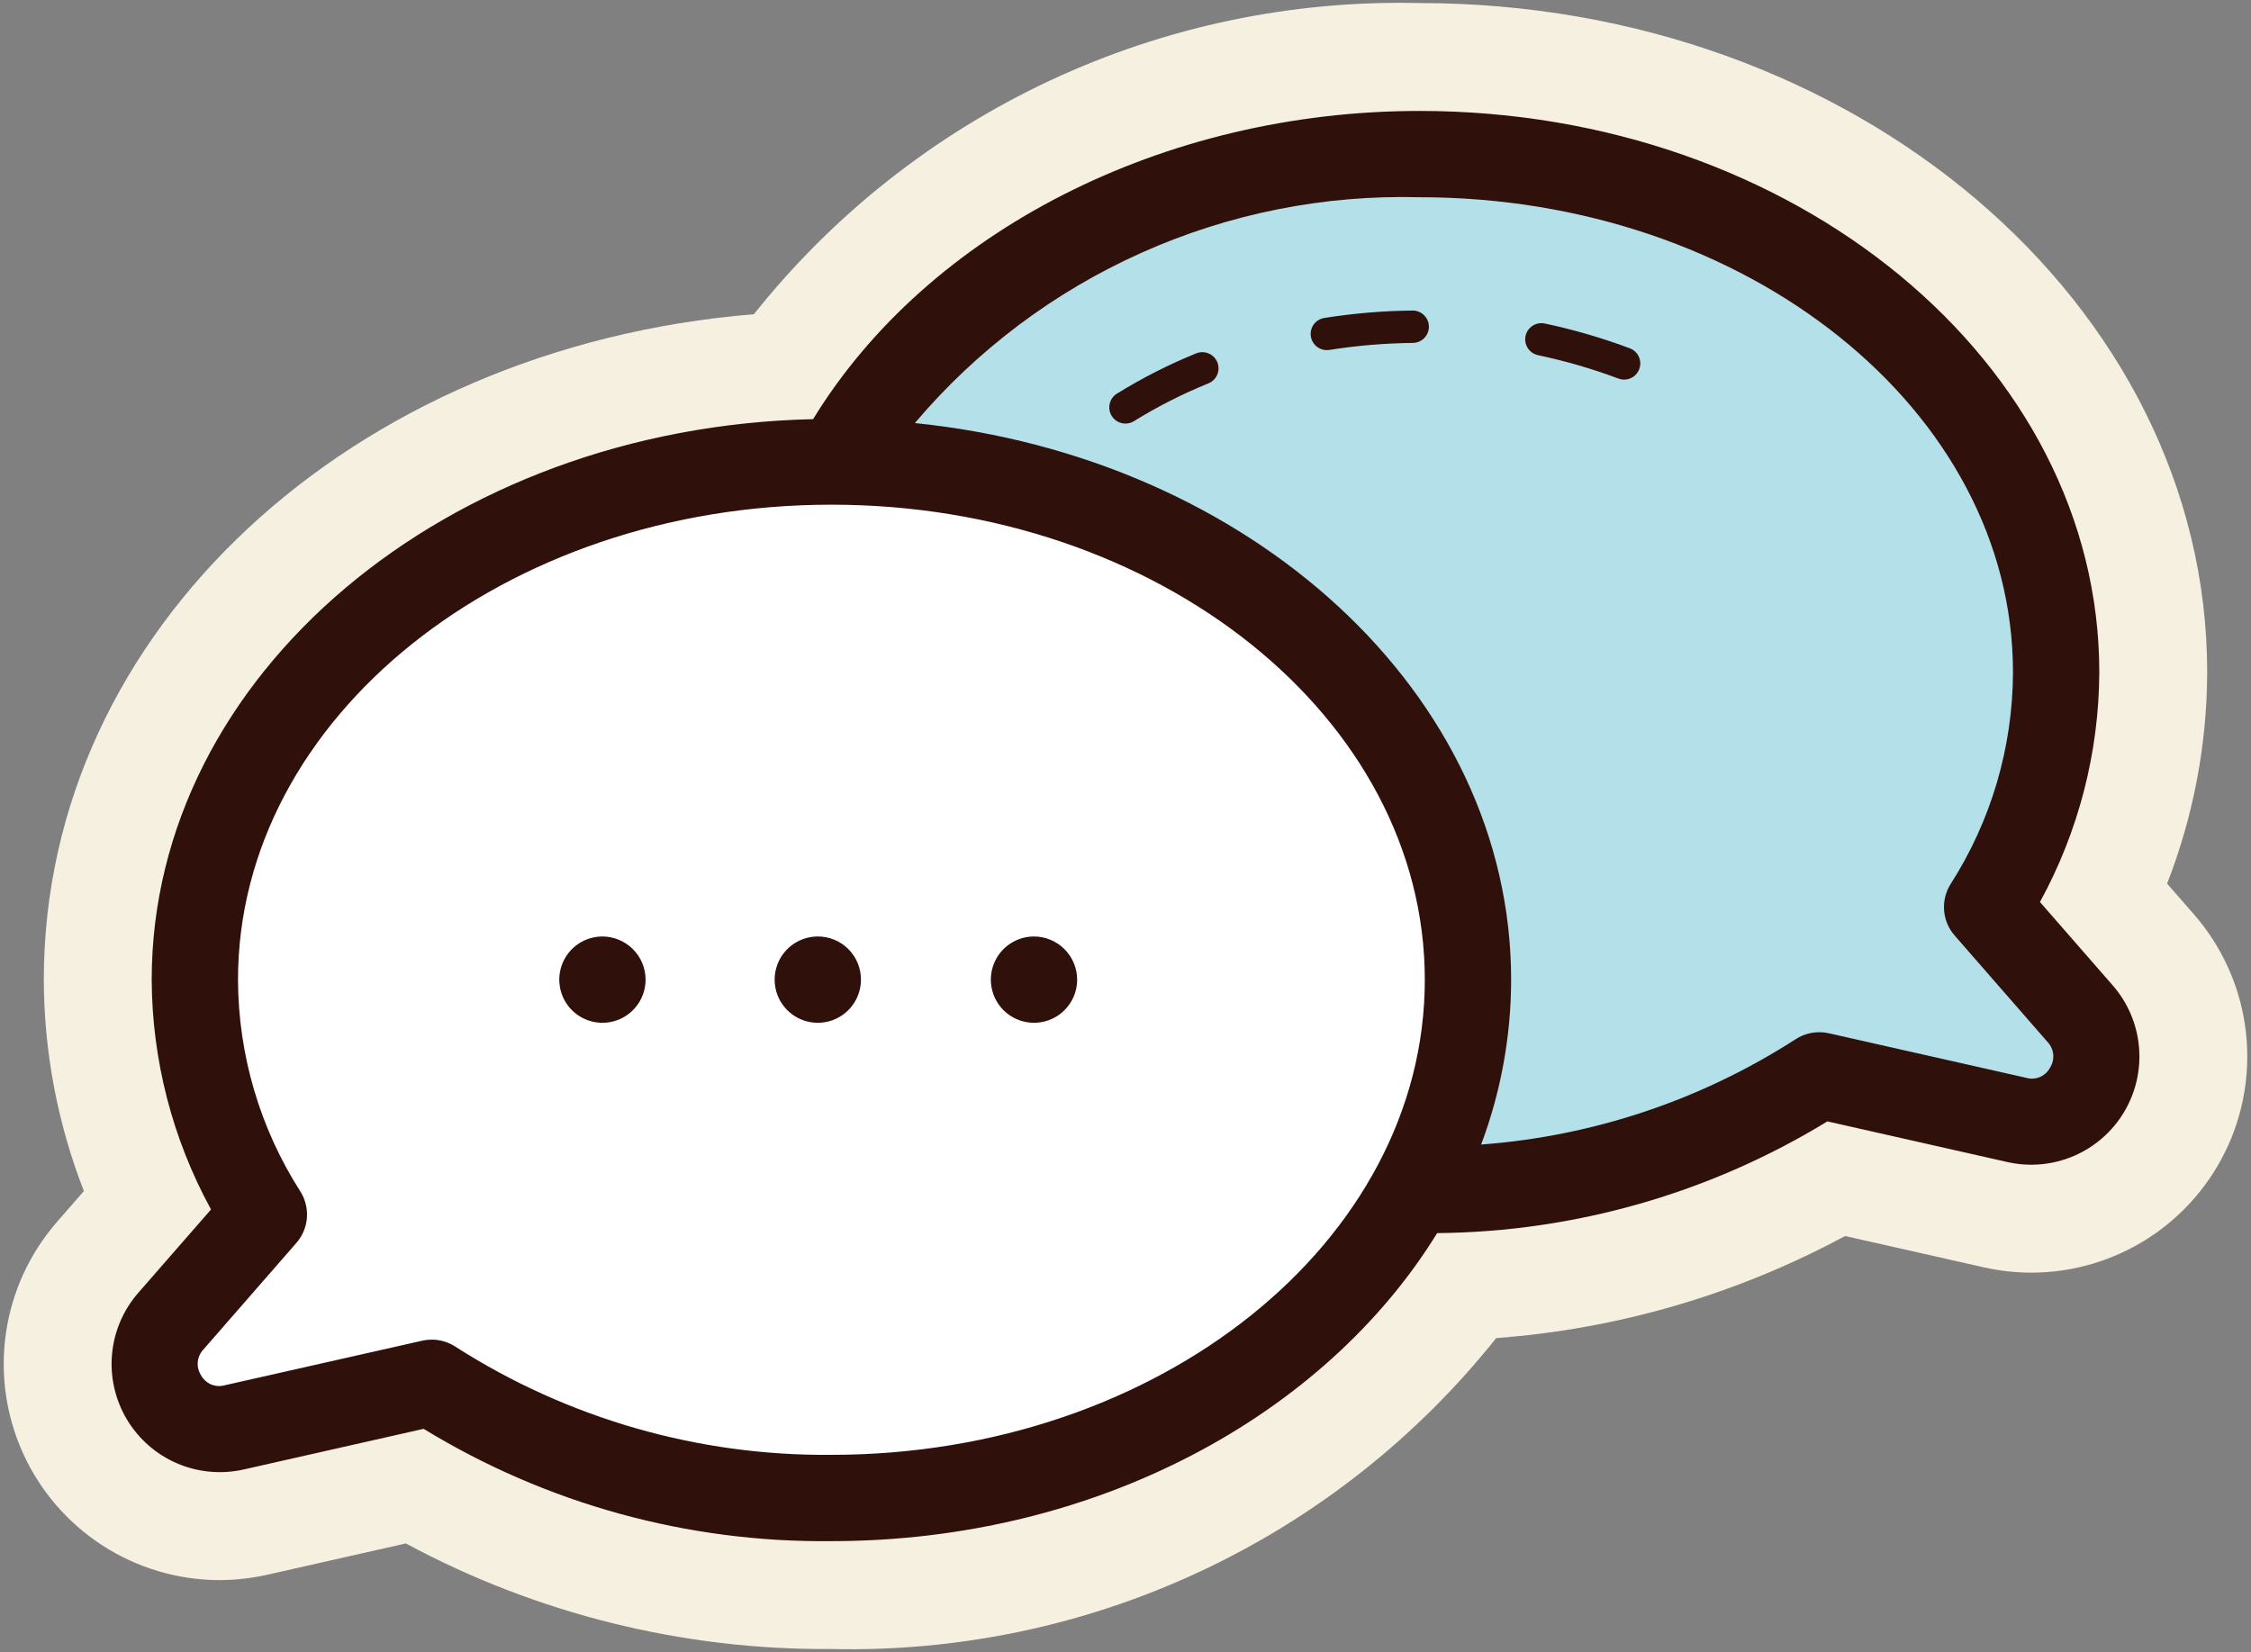 <?xml version="1.0" encoding="UTF-8"?>
<!DOCTYPE svg PUBLIC '-//W3C//DTD SVG 1.0//EN'
          'http://www.w3.org/TR/2001/REC-SVG-20010904/DTD/svg10.dtd'>
<svg fill="none" height="1988.1" preserveAspectRatio="xMidYMid meet" style="fill: none;" version="1.0" viewBox="145.7 505.9 2708.6 1988.1" width="2708.6" xmlns="http://www.w3.org/2000/svg" xmlns:xlink="http://www.w3.org/1999/xlink" zoomAndPan="magnify"
><rect x="145.7" y="505.9" width="2708.6" height="1988.1" fill="#808080" stroke="none"/><g id="change1_1"
  ><path d="M1146.13 2490.42C967.477 2491.81 791.363 2448.11 634.08 2363.38L467.388 2401.01C448.279 2405.31 428.755 2407.48 409.17 2407.5C359.348 2407.29 310.634 2392.78 268.823 2365.68C227.012 2338.59 193.863 2300.05 173.318 2254.66C152.774 2209.27 145.698 2158.94 152.933 2109.64C160.168 2060.35 181.409 2014.17 214.13 1976.6L246.636 1939.27C215.015 1858.22 198.663 1772.01 198.408 1685C198.408 1264.95 568.509 923.654 1052.86 884.047C1148.37 763.992 1270.41 667.701 1409.38 602.731C1548.36 537.761 1700.5 505.879 1853.87 509.587C2376.46 509.587 2801.58 870.913 2801.58 1315C2801.33 1402.01 2784.98 1488.22 2753.36 1569.28L2785.81 1606.5C2818.55 1644.07 2839.82 1690.25 2847.07 1739.55C2854.32 1788.86 2847.25 1839.21 2826.71 1884.61C2806.17 1930.02 2773.02 1968.56 2731.2 1995.67C2689.38 2022.77 2640.66 2037.29 2590.82 2037.5C2571.34 2037.5 2551.92 2035.35 2532.91 2031.11L2365.86 1993.38C2236.12 2063.42 2093.05 2105.29 1946.02 2116.26C1850.56 2236.07 1728.68 2332.19 1589.92 2397.09C1451.17 2462 1299.28 2493.94 1146.13 2490.42Z" fill="#F6F0E0"
  /></g
  ><g id="change2_1"
  ><path d="M1087.92 1315C1087.92 1659.3 1430.65 1938.68 1853.88 1938.68C2024.29 1940.57 2191.5 1892.35 2334.75 1800.02L2572.62 1853.73C2588.72 1857.36 2605.55 1855.82 2620.72 1849.31C2635.88 1842.8 2648.6 1831.66 2657.06 1817.49C2665.51 1803.31 2669.27 1786.83 2667.79 1770.39C2666.31 1753.95 2659.67 1738.41 2648.82 1725.97L2536.76 1597.5C2590.59 1513.08 2619.4 1415.13 2619.85 1315C2619.85 970.71 2277.11 691.328 1853.89 691.328C1430.66 691.328 1087.92 970.708 1087.92 1315Z" fill="#B4E0E9"
  /></g
  ><g id="change3_1"
  ><path d="M1912.08 1685C1912.08 2029.29 1569.35 2308.67 1146.12 2308.67C975.708 2310.56 808.495 2262.35 665.251 2170.02L427.379 2223.73C411.281 2227.36 394.446 2225.81 379.281 2219.3C364.116 2212.79 351.397 2201.66 342.943 2187.48C334.49 2173.31 330.734 2156.83 332.213 2140.39C333.693 2123.95 340.331 2108.4 351.18 2095.97L463.241 1967.5C409.41 1883.07 380.602 1785.12 380.155 1685C380.155 1340.71 722.889 1061.32 1146.12 1061.32C1569.34 1061.32 1912.08 1340.71 1912.08 1685Z" fill="#fff"
  /></g
  ><g id="change4_1"
  ><path d="M2687.99 1691.85L2600.36 1591.44C2646.78 1506.66 2671.32 1411.65 2671.76 1315C2671.76 942.468 2304.86 639.41 1853.87 639.41C1545.67 639.41 1262.39 784.43 1124.1 1010.33C683.35 1020.09 328.235 1318.61 328.235 1685C328.674 1781.65 353.216 1876.66 399.638 1961.43L312.007 2061.85C293.976 2082.54 282.947 2108.41 280.495 2135.74C278.043 2163.08 284.295 2190.5 298.357 2214.07C312.418 2237.64 333.57 2256.17 358.791 2267C384.011 2277.83 412.01 2280.42 438.787 2274.38L655.431 2225.44C803.051 2315.7 973.112 2362.54 1146.13 2360.59C1464.23 2360.59 1739.82 2209.49 1875.01 1989.91C2040.81 1988.38 2203.09 1941.91 2344.57 1855.45L2561.16 1904.38C2587.94 1910.43 2615.94 1907.85 2641.17 1897.03C2666.4 1886.2 2687.56 1867.68 2701.63 1844.1C2715.7 1820.53 2721.96 1793.11 2719.51 1765.76C2717.06 1738.42 2706.03 1712.55 2687.99 1691.85ZM1146.13 2256.73C985.983 2258.26 828.863 2213.09 693.974 2126.76C685.466 2121.11 675.482 2118.09 665.27 2118.09C661.431 2118.08 657.604 2118.5 653.86 2119.35L415.92 2173.06C410.515 2174.55 404.764 2174.16 399.612 2171.94C394.46 2169.73 390.214 2165.83 387.572 2160.89C384.544 2156.18 383.17 2150.6 383.666 2145.03C384.161 2139.45 386.499 2134.2 390.31 2130.11L502.38 2001.65C509.693 1993.25 514.114 1982.72 514.991 1971.62C515.868 1960.52 513.154 1949.43 507.25 1939.98C458.464 1863.86 432.393 1775.41 432.094 1685C432.094 1369.72 752.395 1113.27 1146.13 1113.27C1539.86 1113.27 1860.16 1369.72 1860.16 1685C1860.16 2000.28 1539.86 2256.73 1146.13 2256.73ZM2612.43 1790.89C2609.82 1795.87 2605.56 1799.8 2600.39 1802.02C2595.22 1804.24 2589.44 1804.6 2584.03 1803.06L2346.14 1749.35C2339.3 1747.83 2332.22 1747.71 2325.33 1748.98C2318.44 1750.25 2311.87 1752.9 2306.02 1756.76C2192.52 1829.82 2062.54 1873.32 1927.93 1883.3C1951.73 1819.89 1963.95 1752.73 1964.02 1685C1964.02 1340.6 1650.23 1056.13 1246.53 1015.04C1320.95 927.15 1414.16 857.1 1519.28 810.061C1624.4 763.022 1738.75 740.195 1853.87 743.267C2247.6 743.267 2567.9 999.72 2567.9 1315C2567.6 1405.41 2541.53 1493.86 2492.75 1569.98C2486.84 1579.43 2484.13 1590.52 2485.01 1601.62C2485.88 1612.72 2490.3 1623.25 2497.62 1631.65L2609.69 1760.1C2613.5 1764.2 2615.84 1769.45 2616.34 1775.03C2616.83 1780.6 2615.46 1786.18 2612.43 1790.89ZM1610.5 941.859C1612.45 946.648 1612.41 952.012 1610.4 956.776C1608.4 961.539 1604.59 965.312 1599.8 967.266C1568.72 979.853 1538.76 995.054 1510.24 1012.7C1505.86 1015.44 1500.57 1016.31 1495.54 1015.14C1490.51 1013.97 1486.15 1010.85 1483.42 1006.47C1480.69 1002.08 1479.81 996.793 1480.98 991.762C1482.15 986.731 1485.27 982.37 1489.65 979.64C1520.05 960.826 1551.97 944.608 1585.09 931.16C1589.88 929.217 1595.25 929.253 1600.01 931.258C1604.77 933.264 1608.55 937.076 1610.5 941.859ZM1865.08 898.906C1865.13 904.07 1863.13 909.044 1859.52 912.734C1855.91 916.424 1850.97 918.527 1845.81 918.582C1812.15 918.951 1778.55 921.764 1745.3 927.001C1744.29 927.161 1743.27 927.245 1742.26 927.254C1737.36 927.252 1732.64 925.404 1729.05 922.079C1725.45 918.754 1723.24 914.196 1722.86 909.314C1722.47 904.431 1723.94 899.584 1726.97 895.737C1730.01 891.891 1734.38 889.328 1739.21 888.561C1774.34 882.979 1809.84 879.996 1845.4 879.635H1845.61C1850.74 879.634 1855.66 881.658 1859.31 885.267C1862.95 888.875 1865.03 893.777 1865.08 898.906ZM2118.19 950.126C2116.8 953.835 2114.32 957.033 2111.06 959.29C2107.81 961.547 2103.94 962.755 2099.98 962.753C2097.64 962.756 2095.32 962.326 2093.14 961.485C2061.64 949.674 2029.29 940.266 1996.38 933.34C1991.33 932.264 1986.92 929.232 1984.11 924.91C1981.3 920.587 1980.31 915.325 1981.37 910.278C1982.43 905.231 1985.45 900.81 1989.77 897.985C1994.08 895.159 1999.34 894.159 2004.39 895.204C2039.24 902.574 2073.48 912.559 2106.83 925.074C2109.22 925.967 2111.42 927.325 2113.29 929.069C2115.15 930.814 2116.66 932.91 2117.71 935.238C2118.77 937.567 2119.36 940.08 2119.44 942.635C2119.52 945.19 2119.09 947.736 2118.19 950.126ZM922.535 1684.85C922.535 1695.12 919.49 1705.16 913.783 1713.7C908.077 1722.24 899.967 1728.9 890.478 1732.83C880.989 1736.76 870.548 1737.78 860.474 1735.78C850.401 1733.78 841.148 1728.83 833.885 1721.57C826.623 1714.31 821.677 1705.05 819.673 1694.98C817.669 1684.91 818.698 1674.46 822.628 1664.98C826.559 1655.49 833.215 1647.38 841.755 1641.67C850.295 1635.96 860.335 1632.92 870.606 1632.92C884.365 1632.96 897.548 1638.45 907.278 1648.18C917.007 1657.91 922.492 1671.09 922.535 1684.85ZM1441.83 1684.85C1441.83 1695.12 1438.79 1705.16 1433.08 1713.7C1427.37 1722.24 1419.26 1728.9 1409.77 1732.83C1400.29 1736.76 1389.84 1737.78 1379.77 1735.78C1369.7 1733.78 1360.44 1728.83 1353.18 1721.57C1345.92 1714.31 1340.97 1705.05 1338.97 1694.98C1336.97 1684.91 1337.99 1674.47 1341.92 1664.98C1345.86 1655.49 1352.51 1647.38 1361.05 1641.67C1369.59 1635.96 1379.63 1632.92 1389.9 1632.92C1403.66 1632.96 1416.84 1638.45 1426.57 1648.18C1436.3 1657.91 1441.79 1671.09 1441.83 1684.85ZM1181.68 1684.85C1181.68 1695.12 1178.63 1705.16 1172.92 1713.7C1167.22 1722.24 1159.11 1728.9 1149.62 1732.83C1140.13 1736.76 1129.69 1737.78 1119.62 1735.78C1109.54 1733.78 1100.29 1728.83 1093.03 1721.57C1085.76 1714.31 1080.82 1705.05 1078.81 1694.98C1076.81 1684.91 1077.84 1674.47 1081.77 1664.98C1085.7 1655.49 1092.36 1647.38 1100.9 1641.67C1109.44 1635.96 1119.48 1632.92 1129.75 1632.92C1136.57 1632.9 1143.33 1634.23 1149.64 1636.83C1155.95 1639.43 1161.69 1643.26 1166.51 1648.08C1171.34 1652.91 1175.16 1658.64 1177.77 1664.95C1180.37 1671.26 1181.7 1678.02 1181.68 1684.85Z" fill="#30100B"
  /></g
></svg
>
